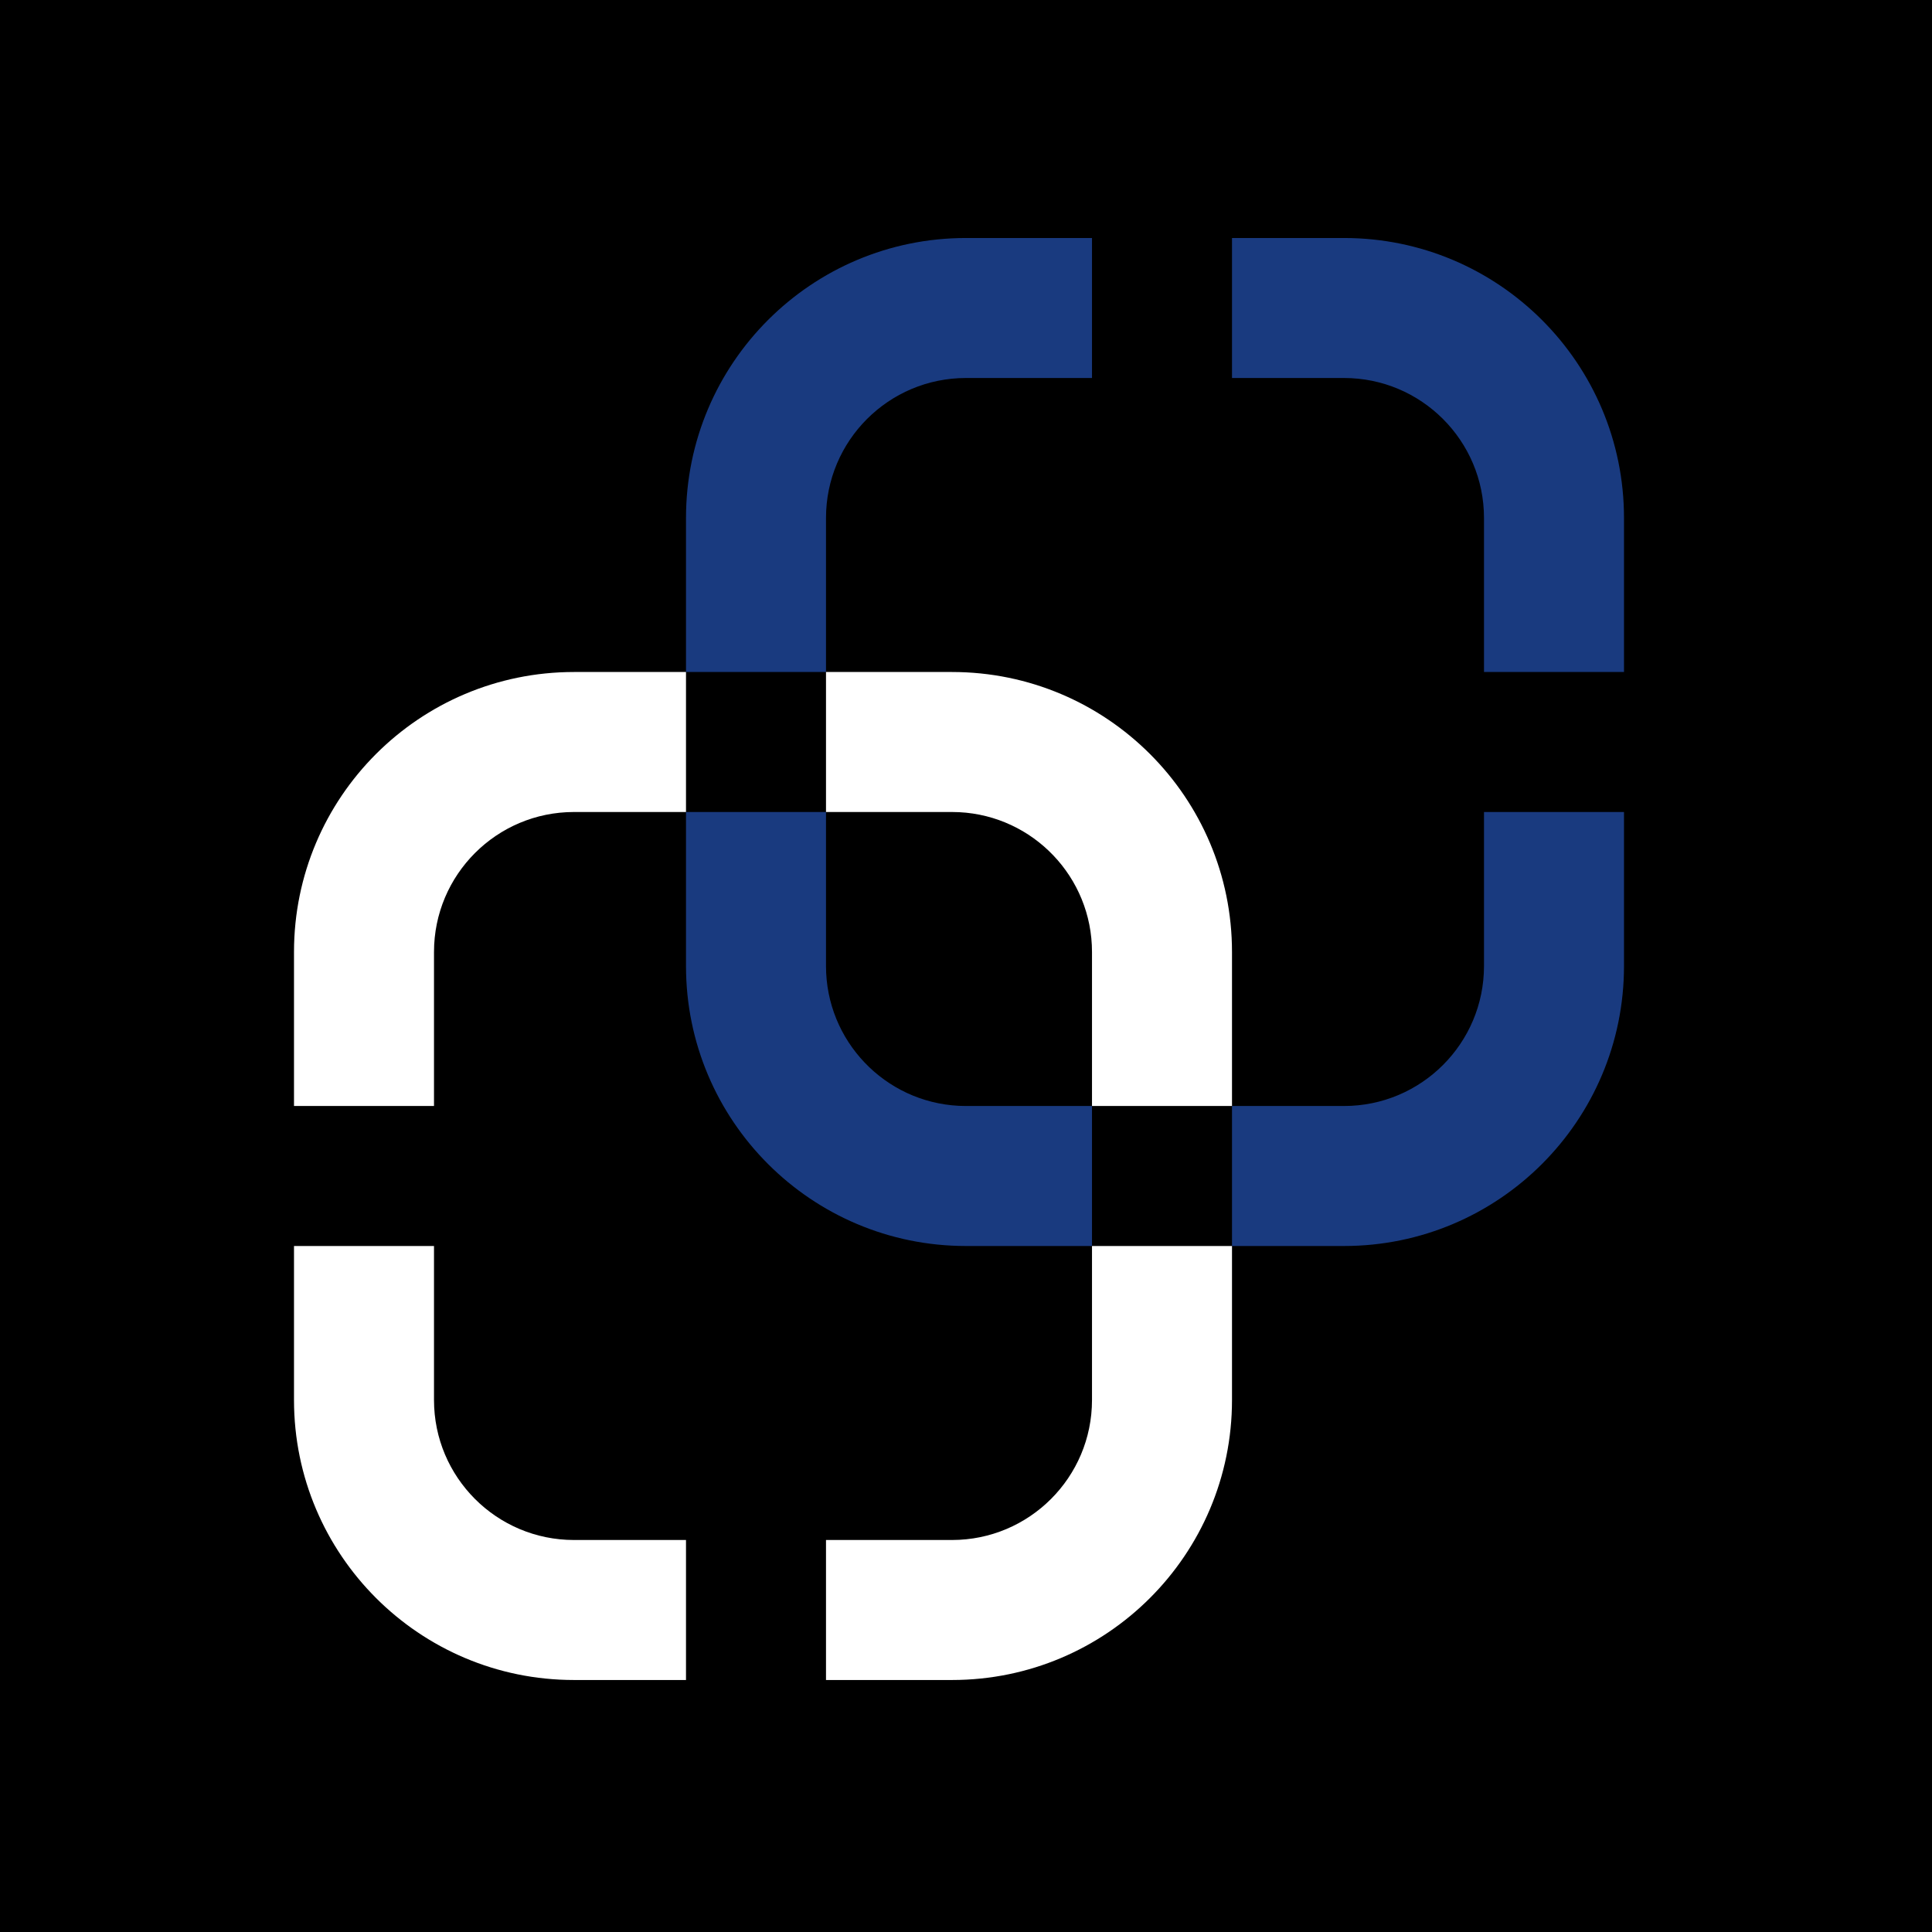 <?xml version="1.0" encoding="UTF-8"?>
<svg width="1000" height="1000" viewBox="0 0 138 138" xmlns="http://www.w3.org/2000/svg">
  <rect width="138" height="138" fill="black"/>
  <path fill-rule="evenodd" clip-rule="evenodd" d="M49 69V58H59V69C59 74.35 63.202 78.719 68.485 78.987L69 79H78V89H69C57.954 89 49 80.046 49 69ZM88 89H96C107.046 89 116 80.046 116 69V58H106V69C106 74.523 101.523 79 96 79H88V89ZM116 37V48H106V37C106 31.477 101.523 27 96 27H88V17H96C107.046 17 116 25.954 116 37ZM78 17H69C57.954 17 49 25.954 49 37V48H59V37C59 31.477 63.477 27 69 27H78V17Z" fill="#193A7F"/>
  <path fill-rule="evenodd" clip-rule="evenodd" d="M88 68V79H78V68C78 62.65 73.798 58.281 68.515 58.013L68 58H59V48H68C79.046 48 88 56.954 88 68ZM49 48H41C29.954 48 21 56.954 21 68V79H31V68C31 62.477 35.477 58 41 58H49V48ZM21 100V89H31V100C31 105.523 35.477 110 41 110H49V120H41C29.954 120 21 111.046 21 100ZM59 120H68C79.046 120 88 111.046 88 100V89H78V100C78 105.523 73.523 110 68 110H59V120Z" fill="white"/>
</svg>

